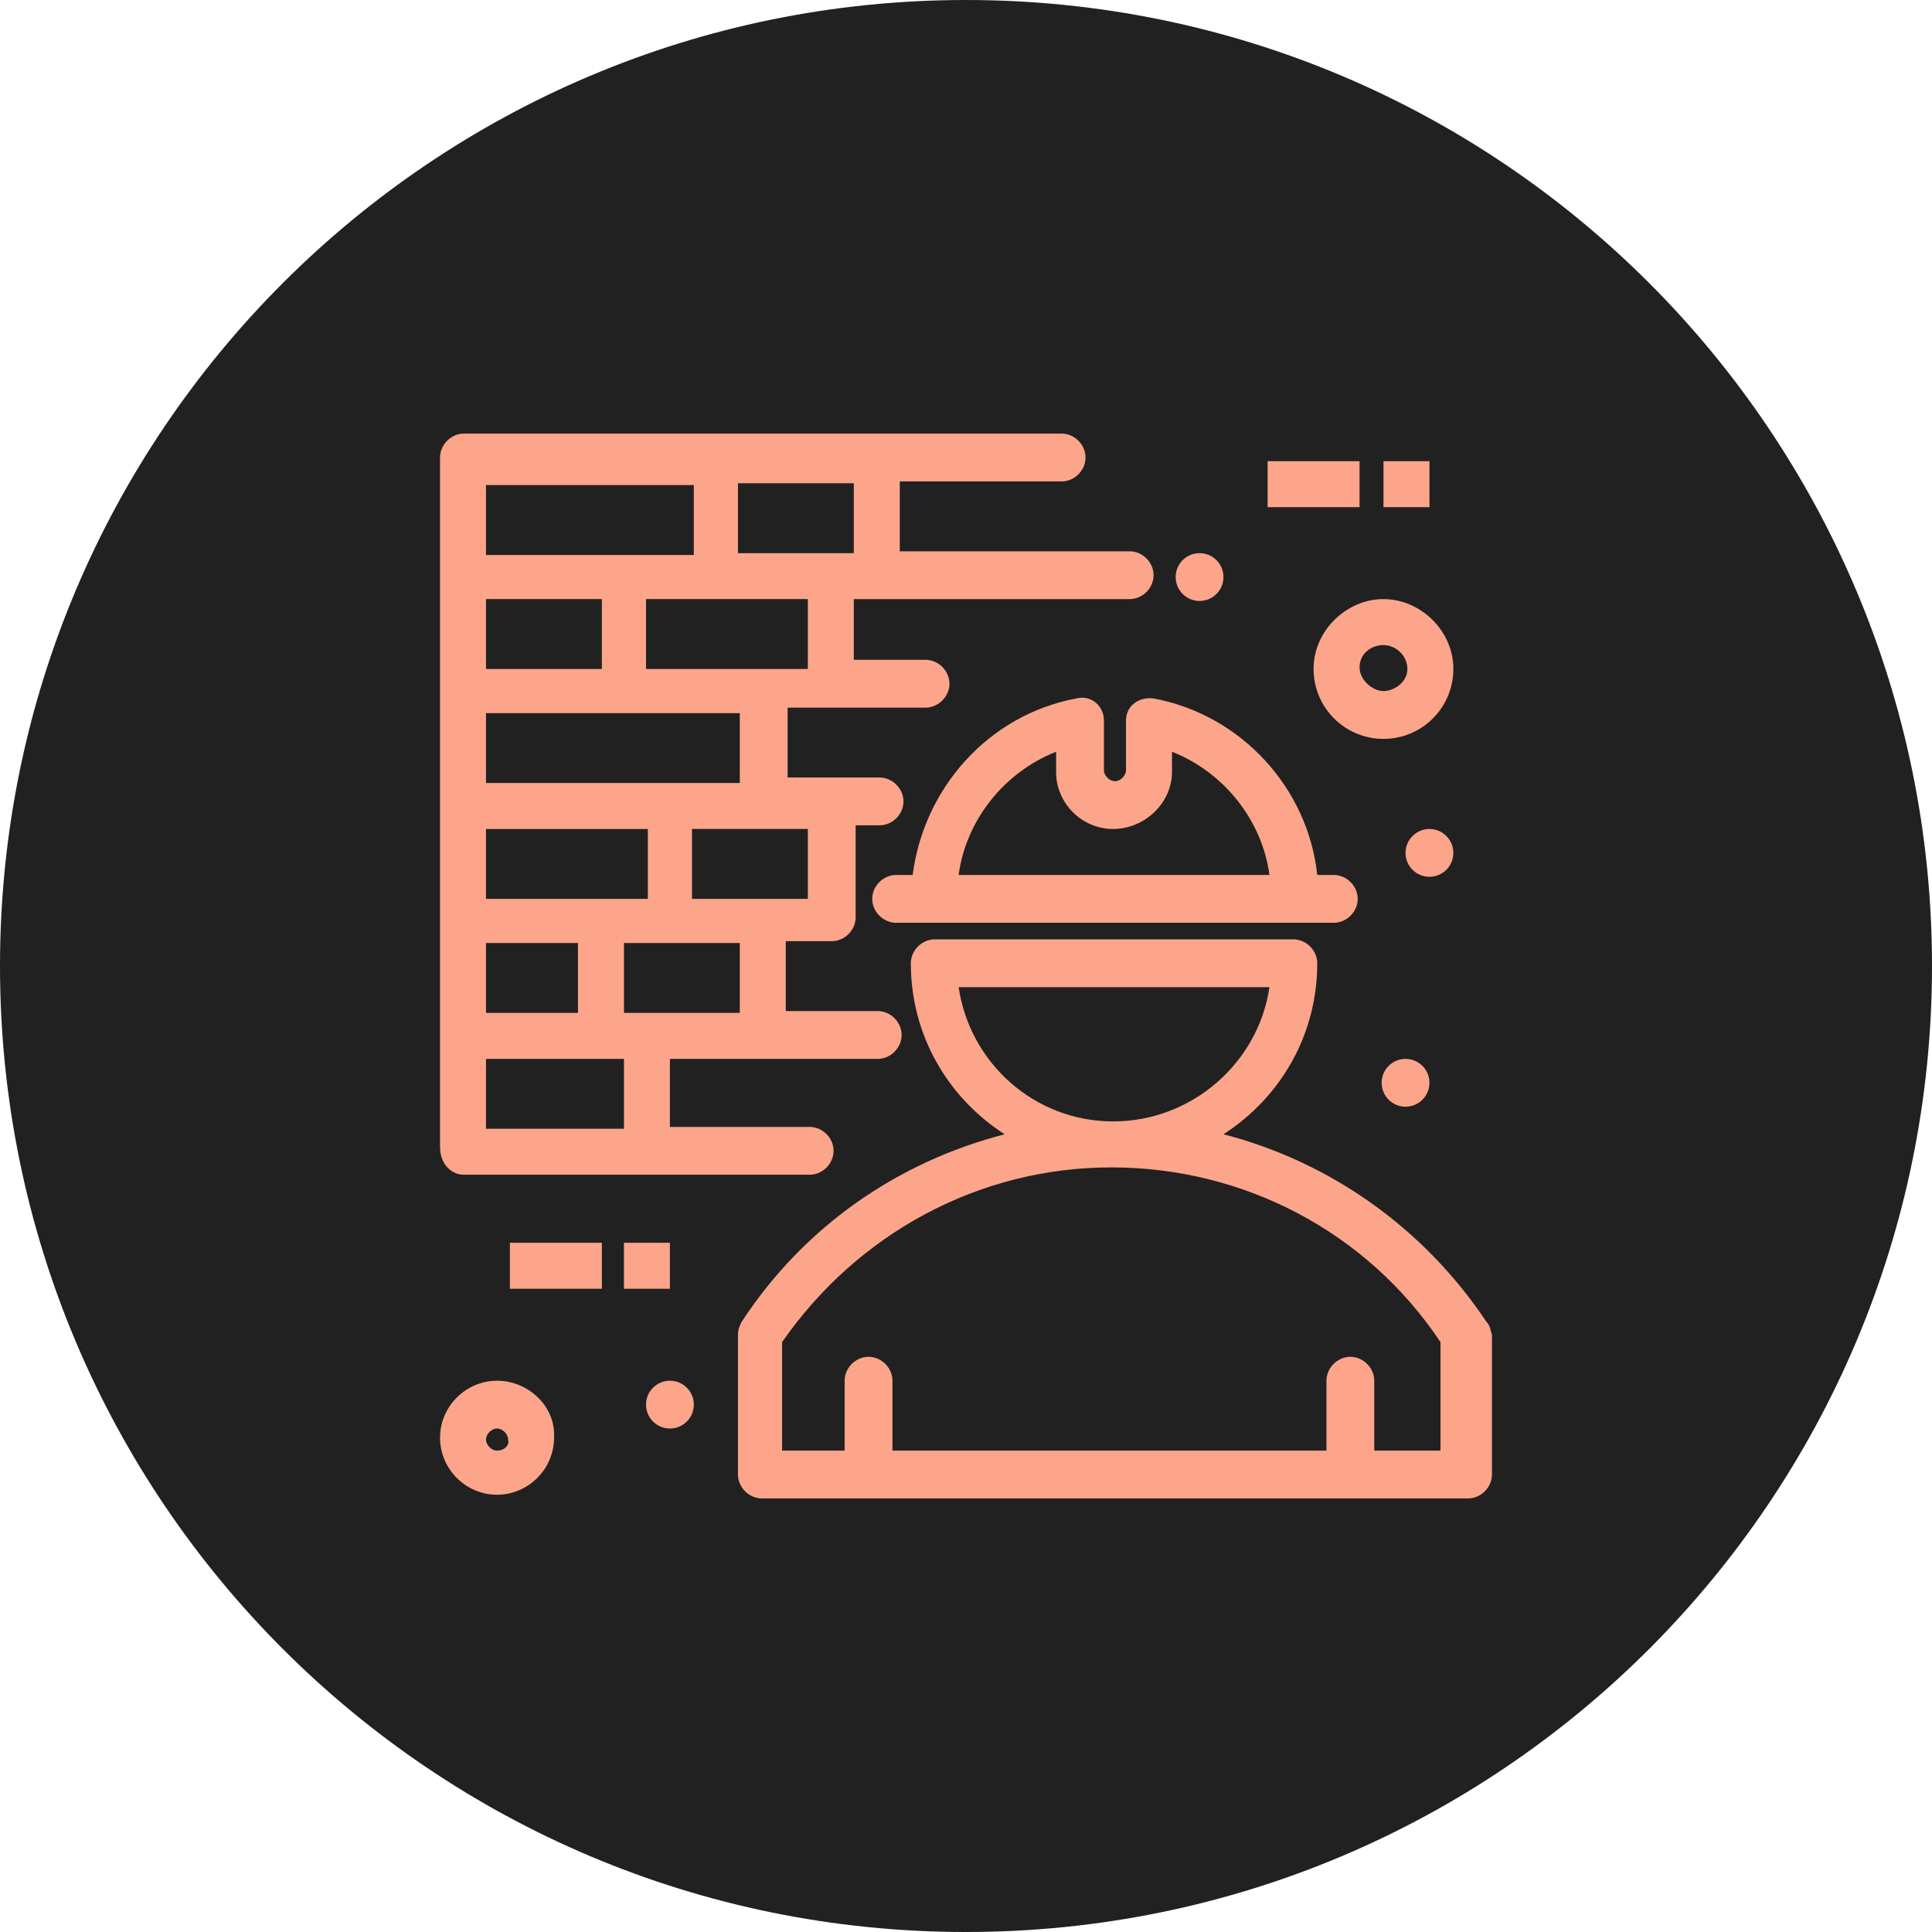 <?xml version="1.0" encoding="UTF-8"?> <!-- Creator: CorelDRAW 2021.5 --> <svg xmlns="http://www.w3.org/2000/svg" xmlns:xlink="http://www.w3.org/1999/xlink" xmlns:xodm="http://www.corel.com/coreldraw/odm/2003" xml:space="preserve" width="37.407mm" height="37.407mm" style="shape-rendering:geometricPrecision; text-rendering:geometricPrecision; image-rendering:optimizeQuality; fill-rule:evenodd; clip-rule:evenodd" viewBox="0 0 4697.25 4697.25"> <defs> <style type="text/css"> <![CDATA[ .fil0 {fill:#212121} .fil1 {fill:#FCA58A;fill-rule:nonzero} ]]> </style> </defs> <g id="Слой_x0020_1">  <path class="fil0" d="M2348.63 0c1297.1,0 2348.63,1051.52 2348.63,2348.63 0,1297.1 -1051.52,2348.63 -2348.63,2348.63 -1297.1,0 -2348.63,-1051.52 -2348.63,-2348.63 0,-1297.1 1051.52,-2348.63 2348.63,-2348.63z"></path> <g id="_2127832441696"> <path class="fil1" d="M1181.63 1179.37l505.26 0 0 169.92c-62.58,0 -447.15,0 -505.26,0l0 -169.92zm894.26 165.5c-49.22,0 -205.69,0 -281.69,0l0 -169.94 281.69 0 0 169.94zm-111.81 281.64c-107.25,0 -321.93,0 -393.42,0l0 -169.92c80.44,0 312.96,0 393.42,0l0 169.92zm-165.42 277.22c-58.11,0 -536.54,0 -617.03,0l0 -169.89c76.01,0 549.97,0 617.03,0l0 169.89zm165.42 111.77l0 169.92c-120.67,0 -147.56,0 -281.66,0l0 -169.92c134.1,0 160.98,0 281.66,0zm-165.42 447.15c-259.33,0 -192.26,0 -281.66,0l0 -169.92c120.67,0 147.52,0 281.66,0l0 169.92zm-281.66 281.71l-335.38 0 0 -169.9c125.18,0 214.63,0 335.38,0l0 169.9zm-111.81 -281.71l-223.57 0 0 -169.92 223.57 0 0 169.92zm169.89 -277.22c-107.29,0 -321.92,0 -393.45,0l0 -169.92 393.45 0 0 169.92zm-111.76 -558.92l-281.69 0 0 -169.92 281.69 0 0 169.92zm-335.39 1229.61c80.53,0 751.17,0 840.66,0 31.27,0 58.06,-26.81 58.06,-58.13 0,-31.32 -26.8,-58.11 -58.06,-58.11l-339.87 0 0 -165.42c152.08,0 335.35,0 505.27,0 31.28,0 58.13,-26.83 58.13,-58.16 0,-31.28 -26.85,-58.13 -58.13,-58.13 -67.07,0 -156.5,0 -223.57,0l0 -169.87 111.81 0c31.27,0 58.08,-26.85 58.08,-58.16l0 -223.58 58.16 0c31.32,0 58.11,-26.8 58.11,-58.08 0,-31.32 -26.8,-58.16 -58.11,-58.16 -76.02,0 -147.56,0 -223.58,0l0 -169.89c31.32,0 250.38,0 335.34,0 31.32,0 58.16,-26.85 58.16,-58.11 0,-31.32 -26.85,-58.16 -58.16,-58.16l-174.36 0 0 -147.56c40.22,0 630.42,0 670.68,0 31.33,0 58.13,-26.81 58.13,-58.08 0,-31.32 -26.8,-58.16 -58.13,-58.16l-558.92 0 0 -169.89 393.52 0c31.27,0 58.11,-26.85 58.11,-58.13 0,-31.32 -26.85,-58.16 -58.11,-58.16 -49.22,0 -1390.63,0 -1453.23,0 -31.28,0 -58.08,26.85 -58.08,58.16 0,505.24 0,1184.91 0,1676.72 0,40.26 26.8,67.07 58.08,67.07z"></path> <path class="fil1" d="M2849.43 1876.94l0 -49.22c125.18,49.22 219.06,165.47 236.95,299.6l-755.65 0c17.89,-134.14 111.77,-250.38 236.95,-299.6l0 49.22c0,75.97 62.6,138.57 138.62,138.57 76.01,0 143.13,-62.6 143.13,-138.57zm-111.81 -125.23l0 120.75c0,13.42 -13.39,26.81 -26.81,26.81 -13.41,0 -26.83,-13.39 -26.83,-26.81l0 -120.75c0,-35.75 -31.32,-62.6 -67.07,-53.64 -214.63,40.26 -371.1,219.1 -397.94,429.25l-40.27 0c-31.28,0 -58.08,26.8 -58.08,58.11 0,31.28 26.8,58.13 58.08,58.13 67.11,0 1019.49,0 1064.19,0 31.32,0 58.11,-26.85 58.11,-58.13 0,-31.32 -26.8,-58.11 -58.11,-58.11l-40.27 0c-22.33,-210.16 -183.31,-389 -397.94,-429.25 -35.8,-4.48 -67.07,17.89 -67.07,53.64z"></path> <path class="fil1" d="M3511.17 3526.85l-169.94 0 0 -169.94c0,-31.27 -26.8,-58.11 -58.11,-58.11 -31.28,0 -58.13,26.85 -58.13,58.11l0 169.94 -1055.19 0 0 -169.94c0,-31.27 -26.85,-58.11 -58.16,-58.11 -31.32,0 -58.13,26.85 -58.13,58.11l0 169.94 -152.03 0 0 -263.8c183.35,-263.85 478.43,-424.78 800.39,-424.78 321.92,0 621.52,156.46 800.34,424.78l0 263.8 8.95 0zm-1180.43 -1126.79l755.65 0c-26.8,183.32 -187.78,326.39 -380.08,326.39 -192.26,0 -348.72,-143.06 -375.57,-326.39zm1283.28 813.78c-152.02,-228.01 -380.07,-389 -639.4,-456.1 138.62,-89.39 228.01,-241.44 228.01,-415.79 0,-31.28 -26.8,-58.13 -58.13,-58.13l-871.88 0c-31.32,0 -58.13,26.85 -58.13,58.13 0,174.36 89.39,326.4 228.01,415.79 -259.28,67.11 -487.38,223.57 -639.37,456.1 -4.47,8.89 -8.94,17.89 -8.94,31.27l0 339.82c0,31.32 26.85,58.16 58.11,58.16l1716.96 0c31.32,0 58.13,-26.85 58.13,-58.16l0 -339.82c-4.43,-13.37 -4.43,-22.38 -13.39,-31.27z"></path> <path class="fil1" d="M3475.42 2015.51c32.07,0 58.11,26.04 58.11,58.16 0,32.11 -26.04,58.08 -58.11,58.08 -32.12,0 -58.16,-25.97 -58.16,-58.08 0,-32.12 26.04,-58.16 58.16,-58.16z"></path> <path class="fil1" d="M3417.25 2574.47c32.12,0 58.16,26.01 58.16,58.08 0,32.11 -26.04,58.16 -58.16,58.16 -32.07,0 -58.08,-26.06 -58.08,-58.16 0,-32.07 26.01,-58.08 58.08,-58.08z"></path> <path class="fil1" d="M1628.73 3356.92c32.12,0 58.16,26.06 58.16,58.11 0,32.12 -26.04,58.13 -58.16,58.13 -32.11,0 -58.06,-26.01 -58.06,-58.13 0,-32.06 25.96,-58.11 58.06,-58.11z"></path> <path class="fil1" d="M2916.45 1344.87c32.12,0 58.16,25.99 58.16,58.08 0,32.11 -26.04,58.16 -58.16,58.16 -32.07,0 -58.06,-26.06 -58.06,-58.16 0,-32.08 25.99,-58.08 58.06,-58.08z"></path> <polygon class="fil1" points="3081.95,1233.06 3305.47,1233.06 3305.47,1121.29 3081.95,1121.29 "></polygon> <polygon class="fil1" points="3363.61,1233.06 3475.41,1233.06 3475.41,1121.29 3363.61,1121.29 "></polygon> <polygon class="fil1" points="1239.74,3133.34 1463.34,3133.34 1463.34,3021.54 1239.74,3021.54 "></polygon> <polygon class="fil1" points="1517,3133.34 1628.74,3133.34 1628.74,3021.54 1517,3021.54 "></polygon> <path class="fil1" d="M3363.61 1568.4c31.27,0 58.16,26.8 58.16,58.11 0,31.32 -31.32,53.64 -58.16,53.64 -26.8,0 -58.13,-26.8 -58.13,-58.08 0,-31.32 26.81,-53.68 58.13,-53.68zm-169.94 58.11c0,93.91 76.02,169.94 169.94,169.94 93.86,0 169.92,-76.02 169.92,-169.94 0,-93.86 -80.49,-169.92 -169.92,-169.92 -89.39,0 -169.94,76.06 -169.94,169.92z"></path> <path class="fil1" d="M1208.46 3526.85c-13.41,0 -26.83,-13.42 -26.83,-26.85 0,-13.46 13.42,-26.85 26.83,-26.85 13.42,0 26.81,13.39 26.81,26.85 4.47,13.42 -8.95,26.85 -26.81,26.85zm0 -169.94c-76.01,0 -138.61,62.6 -138.61,138.62 0,75.97 62.6,138.61 138.61,138.61 76.02,0 138.62,-62.64 138.62,-138.61 4.43,-76.02 -62.6,-138.62 -138.62,-138.62z"></path> </g> </g> </svg> 